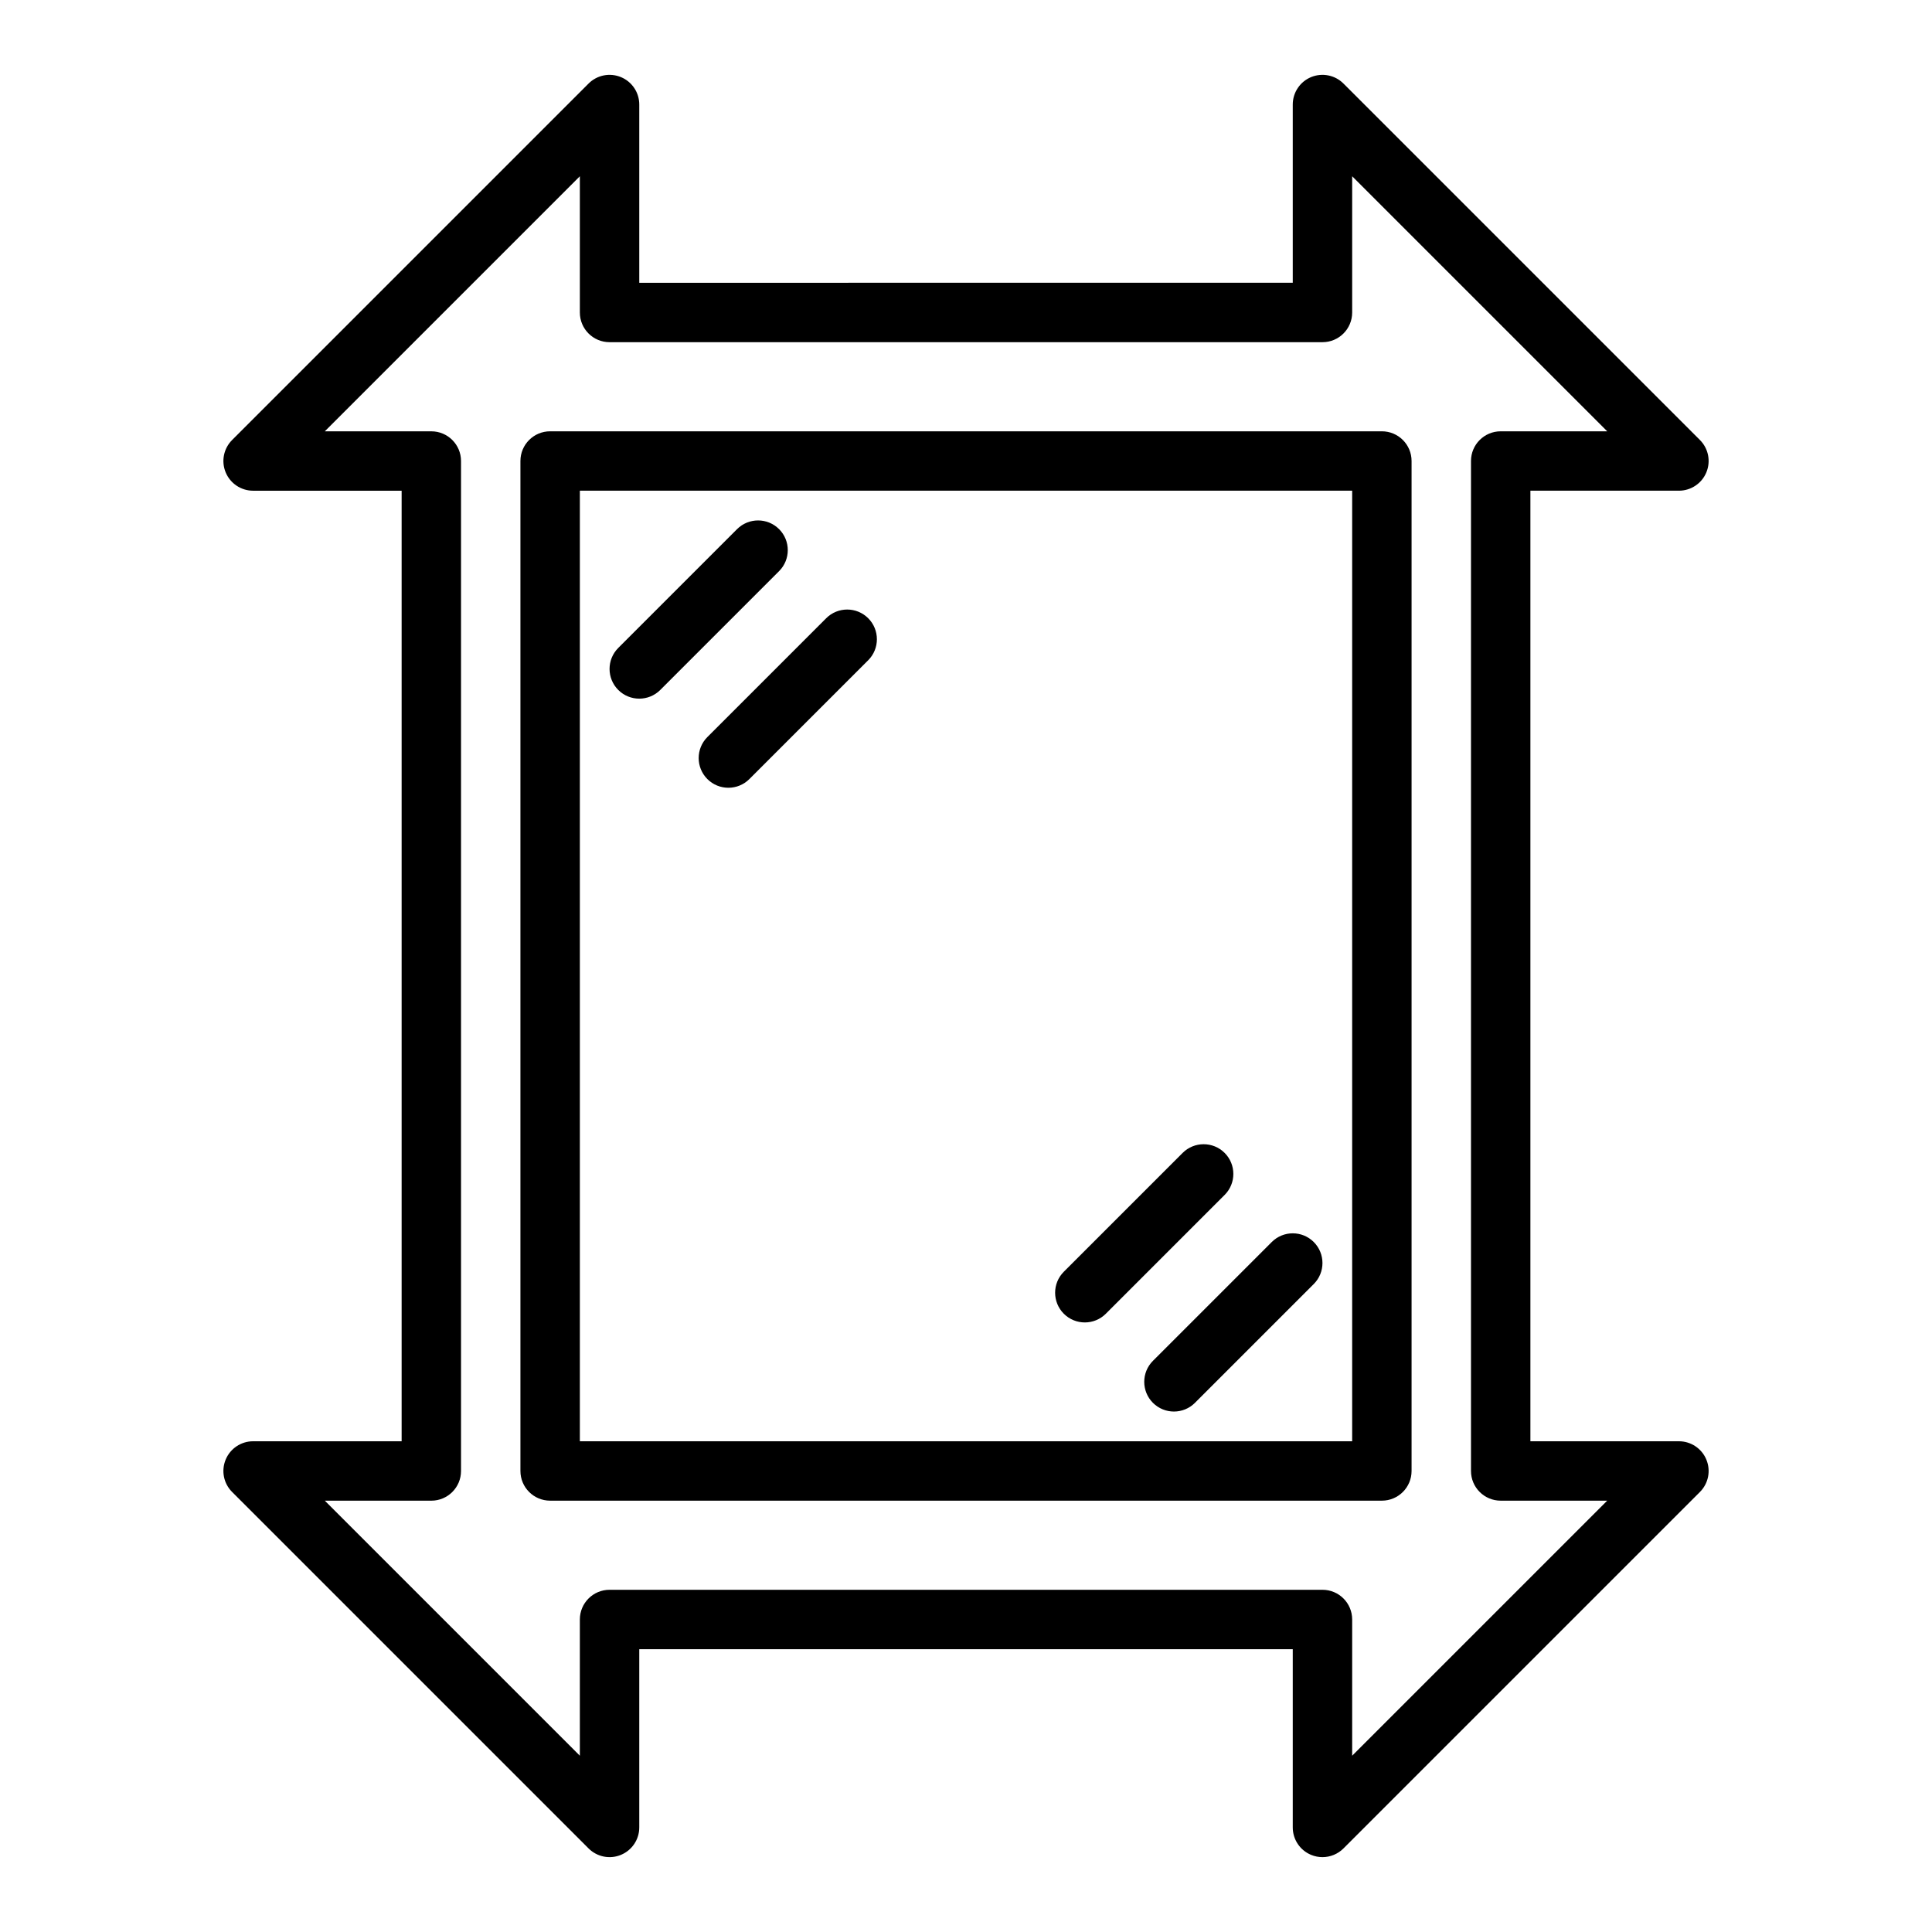 <?xml version="1.0" encoding="UTF-8"?>
<!-- Uploaded to: SVG Repo, www.svgrepo.com, Generator: SVG Repo Mixer Tools -->
<svg fill="#000000" width="800px" height="800px" version="1.1" viewBox="144 144 512 512" xmlns="http://www.w3.org/2000/svg">
 <g>
  <path d="m588.93 525.95h-39.359v-251.91h39.359c3.184 0 6.059-1.918 7.273-4.859 1.223-2.945 0.547-6.328-1.707-8.578l-94.465-94.465c-2.254-2.258-5.637-2.914-8.578-1.707-2.945 1.223-4.859 4.094-4.859 7.273v47.23l-173.18 0.004v-47.23c0-3.184-1.914-6.055-4.859-7.273-2.945-1.215-6.32-0.551-8.578 1.707l-94.465 94.465c-2.254 2.254-2.93 5.637-1.707 8.578 1.215 2.941 4.09 4.859 7.273 4.859h39.359v251.91l-39.359-0.004c-3.184 0-6.059 1.918-7.273 4.859-1.223 2.945-0.547 6.328 1.707 8.578l94.465 94.465c2.262 2.258 5.644 2.926 8.578 1.707 2.945-1.219 4.859-4.09 4.859-7.273v-47.23h173.18v47.23c0 3.184 1.914 6.055 4.859 7.273 0.977 0.402 2 0.602 3.012 0.602 2.043 0 4.059-0.801 5.566-2.305l94.465-94.465c2.254-2.254 2.93-5.637 1.707-8.578-1.215-2.945-4.09-4.863-7.273-4.863zm-86.59 83.332v-36.102c0-4.348-3.519-7.871-7.871-7.871h-188.93c-4.352 0-7.871 3.523-7.871 7.871v36.102l-67.59-67.59 28.227 0.004c4.352 0 7.871-3.523 7.871-7.871v-267.65c0-4.348-3.519-7.871-7.871-7.871h-28.23l67.594-67.594v36.102c0 4.348 3.519 7.871 7.871 7.871h188.93c4.352 0 7.871-3.523 7.871-7.871v-36.102l67.59 67.59h-28.23c-4.352 0-7.871 3.523-7.871 7.871v267.65c0 4.348 3.519 7.871 7.871 7.871h28.23z"/>
  <path d="m510.21 258.3h-220.42c-4.352 0-7.871 3.523-7.871 7.871v267.65c0 4.348 3.519 7.871 7.871 7.871h220.42c4.352 0 7.871-3.523 7.871-7.871v-267.65c0-4.348-3.519-7.871-7.871-7.871zm-7.871 267.65h-204.67v-251.91h204.67z"/>
  <path d="m313.41 329.15c2.016 0 4.027-0.77 5.566-2.305l31.488-31.488c3.074-3.074 3.074-8.055 0-11.133-3.074-3.074-8.055-3.074-11.133 0l-31.488 31.488c-3.074 3.074-3.074 8.055 0 11.133 1.539 1.535 3.551 2.305 5.566 2.305z"/>
  <path d="m331.46 350.46c1.535 1.535 3.551 2.305 5.566 2.305 2.016 0 4.027-0.77 5.566-2.305l31.488-31.488c3.074-3.074 3.074-8.055 0-11.133-3.074-3.074-8.055-3.074-11.133 0l-31.488 31.488c-3.074 3.074-3.074 8.055 0 11.133z"/>
  <path d="m431.49 494.46c2.016 0 4.027-0.77 5.566-2.305l31.488-31.488c3.074-3.074 3.074-8.055 0-11.133-3.074-3.074-8.055-3.074-11.133 0l-31.488 31.488c-3.074 3.074-3.074 8.055 0 11.133 1.535 1.535 3.551 2.305 5.566 2.305z"/>
  <path d="m449.54 515.77c1.539 1.535 3.555 2.305 5.566 2.305 2.016 0 4.027-0.77 5.566-2.305l31.488-31.488c3.074-3.074 3.074-8.055 0-11.133-3.074-3.074-8.055-3.074-11.133 0l-31.488 31.488c-3.074 3.074-3.074 8.055 0 11.133z"/>
 </g>
</svg>